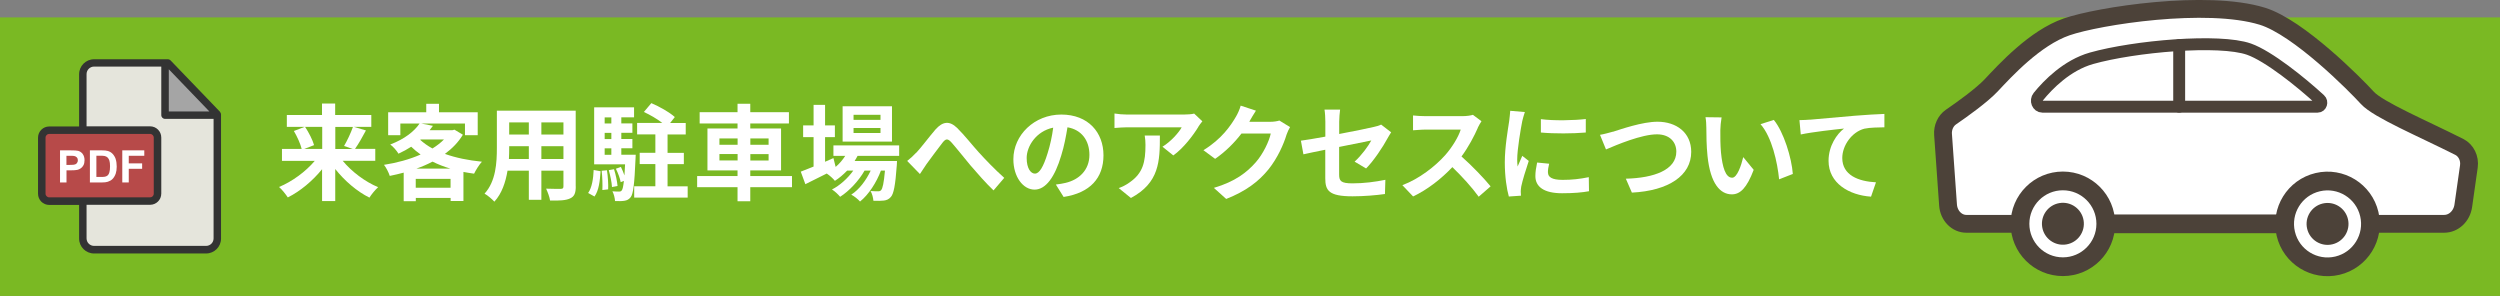 <?xml version="1.0" encoding="UTF-8"?><svg id="_レイヤー_2" xmlns="http://www.w3.org/2000/svg" viewBox="0 0 359 42.5"><rect x="0" y="0" width="359" height="42.5" fill="#808080" stroke="none"/><defs><style>.cls-1{fill:#a5a5a5;}.cls-2{stroke-width:1.71px;}.cls-2,.cls-3,.cls-4,.cls-5{stroke:#4c4239;stroke-linecap:round;stroke-linejoin:round;}.cls-2,.cls-5{fill:none;}.cls-6,.cls-3,.cls-4{fill:#fff;}.cls-7{fill:#e5e5dc;}.cls-8{fill:#4c4239;}.cls-3,.cls-5{stroke-width:2.69px;}.cls-4{stroke-width:2.56px;}.cls-9{fill:#7ab923;}.cls-10{fill:#b74a49;}.cls-11{fill:#333;}</style></defs><g id="_レイヤー_1-2"><rect class="cls-9" y="2.5" width="359" height="40"/><path class="cls-4" d="M340.5,32.14h10.48c1.37,0,2.54-1.1,2.75-2.6l.8-5.63c.17-1.17-.4-2.32-1.37-2.81-5.17-2.61-11.67-5.35-13.21-7.05-1.71-1.88-9.86-10.11-15.08-11.72-8.01-2.46-23.52-.05-28.1,1.53-4.57,1.58-8.84,6.28-10.84,8.4-1.37,1.45-4.15,3.44-5.77,4.55-.77.53-1.21,1.49-1.14,2.5l.72,10.14c.11,1.52,1.26,2.69,2.63,2.69h9.28"/><circle class="cls-3" cx="334.23" cy="32.14" r="6.16" transform="translate(1.56 77.65) rotate(-13.28)"/><circle class="cls-3" cx="296.23" cy="32.14" r="6.16"/><line class="cls-5" x1="302.5" y1="32.14" x2="328.07" y2="32.14"/><path class="cls-2" d="M332.82,15.32c.49,0,.71-.68.33-1.02-2.73-2.51-7.39-6.25-10.19-7.24-4.25-1.5-16.48-.42-22.62,1.31-3.52,1-6.24,3.78-7.64,5.51-.45.55-.1,1.44.58,1.44h39.54Z"/><line class="cls-2" x1="312.93" y1="6.47" x2="312.93" y2="15.32"/><circle class="cls-8" cx="334.23" cy="32.14" r="3.01" transform="translate(1.56 77.65) rotate(-13.28)"/><circle class="cls-8" cx="296.23" cy="32.14" r="3.01" transform="translate(-1.32 47.87) rotate(-9.22)"/><path class="cls-6" d="M49.22,23.1c1.29,1.56,3.21,3,5.08,3.78-.41.36-.98,1.06-1.25,1.5-1.8-.9-3.55-2.4-4.91-4.11v4.6h-1.89v-4.57c-1.37,1.68-3.12,3.15-4.92,4.05-.29-.44-.84-1.14-1.26-1.5,1.89-.78,3.83-2.21,5.13-3.75h-4.71v-1.71h2.83c-.17-.72-.64-1.77-1.12-2.58l1.54-.59h-2.55v-1.71h5.05v-1.64h1.89v1.64h5.19v1.71h-2.49l1.72.51c-.52.98-1.09,1.98-1.57,2.65h2.91v1.71h-4.69ZM43.82,18.23c.53.81,1.08,1.88,1.28,2.61l-1.42.55h2.59v-3.17h-2.45ZM48.15,18.23v3.17h2.52l-1.26-.44c.43-.73.97-1.86,1.27-2.73h-2.54Z"/><path class="cls-6" d="M66.47,19.34c-.64,1.08-1.53,1.98-2.58,2.76,1.56.56,3.38.93,5.31,1.12-.38.42-.88,1.21-1.12,1.72-.53-.07-1.04-.16-1.53-.25v4.17h-1.84v-.44h-5v.47h-1.74v-4.1c-.66.18-1.32.33-2,.47-.15-.48-.53-1.22-.83-1.59,1.83-.28,3.67-.78,5.26-1.48-.48-.34-.93-.72-1.35-1.12-.55.36-1.16.69-1.83,1-.24-.42-.79-1.05-1.18-1.32,2.08-.79,3.46-1.9,4.21-3.01h-2.76v1.67h-1.75v-3.29h5.47v-1.21h1.83v1.21h5.56v3.29h-1.83v-1.67h-6.27l1.67.33c-.15.21-.32.42-.48.63h3.27l.3-.08,1.2.72ZM64.7,26.96v-1.27h-5v1.27h5ZM64.67,24.21c-.92-.27-1.77-.61-2.56-1-.72.38-1.5.72-2.31,1h4.87ZM60.35,20.09c.5.45,1.08.87,1.75,1.23.63-.39,1.2-.83,1.65-1.29h-3.33l-.08.06Z"/><path class="cls-6" d="M82.68,26.78c0,.96-.21,1.44-.81,1.71-.62.3-1.53.33-2.88.31-.06-.48-.35-1.24-.57-1.71.84.04,1.83.03,2.1.03.29,0,.39-.09.39-.36v-2.25h-3.17v4.18h-1.8v-4.18h-3.06c-.27,1.63-.81,3.28-1.89,4.45-.29-.33-1-.94-1.41-1.15,1.64-1.8,1.77-4.47,1.77-6.57v-5.35h11.32v10.89ZM75.94,22.83v-1.84h-2.82v.27c0,.48-.01,1.02-.04,1.57h2.87ZM73.12,17.58v1.74h2.82v-1.74h-2.82ZM80.91,17.58h-3.17v1.74h3.17v-1.74ZM80.91,22.83v-1.84h-3.17v1.84h3.17Z"/><path class="cls-6" d="M84.46,27.71c.54-.77.74-2.04.79-3.3l.99.18c-.09,1.38-.24,2.77-.87,3.63l-.92-.51ZM91.29,22.23s-.01.41-.03.6c-.15,3.6-.33,5.02-.69,5.48-.27.34-.53.46-.9.52-.31.06-.81.06-1.35.04-.03-.44-.17-1.02-.38-1.4.42.04.76.04.95.04s.3-.03.4-.18c.12-.15.21-.54.3-1.35l-.46.18c-.09-.54-.39-1.33-.69-1.93l.72-.26c.18.38.38.81.51,1.22.03-.45.06-.98.09-1.59h-4.44v-8.19h5.73v1.44h-1.83v.87h1.59v1.35h-1.59v.89h1.59v1.33h-1.59v.93h2.07ZM87.16,24.45c.13.87.21,2.01.17,2.74l-.83.1c.04-.75,0-1.89-.1-2.77l.76-.07ZM86.83,16.86v.87h.96v-.87h-.96ZM87.79,19.08h-.96v.89h.96v-.89ZM86.83,22.23h.96v-.93h-.96v.93ZM88.17,24.29c.25.77.45,1.75.51,2.42l-.8.15c-.03-.65-.24-1.65-.46-2.43l.75-.13ZM98.75,26.75v1.63h-7.68v-1.63h3.04v-3.19h-2.25v-1.62h2.25v-2.64h-2.62v-1.65h3.61c-.73-.57-1.77-1.17-2.64-1.57l1.07-1.27c1.14.48,2.64,1.32,3.37,2l-.67.85h2.24v1.65h-2.61v2.64h2.34v1.62h-2.34v3.19h2.9Z"/><path class="cls-6" d="M113.73,26.88h-5.99v2.02h-1.83v-2.02h-5.8v-1.6h5.8v-.81h-4.32v-6.02h4.32v-.72h-5.44v-1.62h5.44v-1.21h1.83v1.21h5.55v1.62h-5.55v.72h4.42v6.02h-4.42v.81h5.99v1.6ZM103.31,20.79h2.61v-.91h-2.61v.91ZM105.92,23.04v-.92h-2.61v.92h2.61ZM107.75,19.88v.91h2.62v-.91h-2.62ZM110.37,22.13h-2.62v.92h2.62v-.92Z"/><path class="cls-6" d="M123.14,22.4c-.12.24-.27.48-.42.72h6.09s-.01.4-.03.61c-.21,2.92-.45,4.12-.86,4.56-.29.34-.62.46-.99.51-.34.04-.92.06-1.51.03-.03-.42-.18-1.02-.41-1.4.48.04.87.04,1.07.04.21,0,.33-.03.45-.17.21-.23.39-.99.55-2.8h-.58c-.62,1.68-1.79,3.49-3,4.44-.3-.34-.81-.75-1.26-.99,1.14-.72,2.14-2.06,2.79-3.45h-.88c-.81,1.44-2.21,2.94-3.51,3.76-.28-.34-.75-.79-1.17-1.05,1.11-.56,2.27-1.6,3.06-2.71h-.88c-.56.58-1.14,1.08-1.76,1.47-.22-.29-.79-.81-1.17-1.05-1.08.54-2.16,1.08-3.07,1.53l-.66-1.8c.51-.19,1.14-.45,1.84-.73v-4.23h-1.5v-1.68h1.5v-2.95h1.65v2.95h1.41v1.68h-1.41v3.54l1.2-.53.32,1.27c.54-.46,1-1,1.38-1.59h-1.7v-1.5h9.44v1.5h-5.97ZM128.09,20.33h-7.09v-5.07h7.09v5.07ZM126.44,16.49h-3.87v.72h3.87v-.72ZM126.44,18.38h-3.87v.72h3.87v-.72Z"/><path class="cls-6" d="M131.56,21.95c.69-.72,1.84-2.27,2.77-3.35,1.05-1.18,2.03-1.29,3.12-.22,1.02.99,2.22,2.53,3.1,3.49.96,1.05,2.24,2.4,3.66,3.67l-1.54,1.8c-1.08-1.02-2.35-2.48-3.3-3.58-.93-1.11-2.05-2.54-2.76-3.33-.53-.58-.81-.51-1.25.04-.6.75-1.67,2.23-2.31,3.09-.34.5-.69,1.04-.95,1.43l-1.83-1.88c.45-.35.83-.69,1.28-1.17Z"/><path class="cls-6" d="M152.74,28.29l-1.12-1.79c.57-.06.99-.15,1.4-.24,1.92-.45,3.42-1.83,3.42-4.02,0-2.07-1.12-3.61-3.15-3.96-.21,1.27-.46,2.66-.9,4.06-.9,3.03-2.19,4.89-3.83,4.89s-3.04-1.83-3.04-4.36c0-3.46,3-6.42,6.88-6.42s6.06,2.58,6.06,5.85-1.93,5.4-5.71,5.98ZM148.62,24.93c.63,0,1.21-.95,1.83-2.97.35-1.11.63-2.38.79-3.63-2.47.51-3.81,2.7-3.81,4.35,0,1.52.6,2.25,1.18,2.25Z"/><path class="cls-6" d="M172.09,18.21c-.71,1.17-2.13,3.06-3.6,4.11l-1.56-1.25c1.2-.73,2.37-2.05,2.76-2.79h-7.82c-.63,0-1.12.05-1.83.1v-2.08c.57.09,1.2.15,1.83.15h8.08c.42,0,1.25-.04,1.53-.14l1.18,1.11c-.17.2-.45.56-.58.78ZM162.4,28.43l-1.75-1.42c.48-.17,1.02-.42,1.58-.83,1.9-1.32,2.26-2.91,2.26-5.37,0-.46-.03-.87-.11-1.35h2.18c0,3.72-.08,6.78-4.16,8.97Z"/><path class="cls-6" d="M179.45,17.42s-.03.04-.04.07h3.01c.46,0,.96-.07,1.3-.18l1.53.94c-.17.29-.38.71-.5,1.08-.4,1.33-1.26,3.33-2.61,5.01-1.42,1.74-3.24,3.12-6.06,4.23l-1.77-1.59c3.08-.92,4.74-2.22,6.04-3.7,1.02-1.17,1.89-2.97,2.13-4.1h-4.21c-1,1.31-2.31,2.62-3.78,3.63l-1.68-1.24c2.62-1.6,3.93-3.54,4.68-4.83.23-.38.54-1.06.67-1.57l2.19.72c-.34.53-.74,1.2-.92,1.53Z"/><path class="cls-6" d="M190.32,21.5c-1.33.27-2.52.51-3.15.66l-.36-1.96c.71-.09,2.03-.31,3.51-.58v-2.15c0-.5-.04-1.26-.12-1.73h2.24c-.06.46-.13,1.21-.13,1.73v1.77c2.19-.42,4.29-.84,4.96-1.01.42-.09.78-.19,1.06-.34l1.44,1.11c-.13.21-.36.56-.5.83-.66,1.24-2.03,3.3-3.1,4.36l-1.65-.98c.99-.88,1.98-2.25,2.4-3.04-.46.1-2.49.5-4.62.93v3.97c0,.93.27,1.26,1.92,1.26s3.24-.21,4.72-.51l-.06,2.04c-1.25.18-3.04.33-4.65.33-3.42,0-3.92-.83-3.92-2.6v-4.09Z"/><path class="cls-6" d="M212.22,18.35c-.51,1.17-1.35,2.77-2.35,4.12,1.48,1.29,3.3,3.21,4.18,4.29l-1.71,1.49c-.97-1.35-2.37-2.88-3.78-4.25-1.59,1.68-3.58,3.24-5.64,4.21l-1.54-1.62c2.42-.9,4.74-2.73,6.15-4.31.99-1.12,1.9-2.61,2.23-3.67h-5.08c-.63,0-1.45.09-1.77.1v-2.13c.41.06,1.32.1,1.77.1h5.29c.65,0,1.25-.09,1.54-.19l1.23.92c-.12.17-.39.63-.53.93Z"/><path class="cls-6" d="M218.59,17.43c-.2,1.01-.72,4-.72,5.5,0,.29.02.68.06.98.22-.51.46-1.04.67-1.53l.93.73c-.42,1.24-.92,2.88-1.08,3.67-.04.23-.07.56-.07.71,0,.17.01.4.03.61l-1.74.12c-.3-1.04-.58-2.86-.58-4.9,0-2.25.46-4.78.63-5.94.04-.42.13-.99.15-1.47l2.1.18c-.12.32-.32,1.06-.38,1.33ZM222.29,24.77c0,.66.57,1.06,2.1,1.06,1.33,0,2.44-.12,3.76-.39l.03,2.02c-.98.18-2.17.29-3.87.29-2.58,0-3.83-.92-3.83-2.46,0-.58.09-1.19.25-1.95l1.73.17c-.12.49-.18.85-.18,1.26ZM227.72,17.09v1.94c-1.85.16-4.56.18-6.45,0v-1.92c1.84.25,4.83.18,6.45-.02Z"/><path class="cls-6" d="M231.62,18.92c1.15-.36,4.21-1.44,6.4-1.44,2.71,0,4.84,1.56,4.84,4.33,0,3.4-3.24,5.58-8.52,5.85l-.87-2c4.07-.1,7.25-1.27,7.25-3.88,0-1.41-.98-2.49-2.78-2.49-2.21,0-5.76,1.5-7.32,2.17l-.86-2.1c.56-.09,1.31-.3,1.85-.45Z"/><path class="cls-6" d="M247.04,18.69c-.01.98,0,2.1.09,3.18.21,2.16.66,3.65,1.61,3.65.71,0,1.3-1.75,1.59-2.96l1.5,1.83c-.99,2.61-1.94,3.52-3.13,3.52-1.65,0-3.08-1.48-3.5-5.5-.15-1.38-.17-3.13-.17-4.05,0-.42-.03-1.06-.12-1.53l2.31.03c-.1.54-.18,1.41-.18,1.83ZM257.45,24.98l-1.97.77c-.24-2.42-1.03-6.06-2.67-7.92l1.91-.61c1.42,1.72,2.57,5.47,2.73,7.77Z"/><path class="cls-6" d="M259.89,17.19c1.25-.1,3.72-.33,6.46-.57,1.54-.12,3.2-.23,4.25-.26v1.92c-.79.02-2.08.02-2.88.2-1.82.48-3.17,2.43-3.17,4.21,0,2.46,2.31,3.36,4.84,3.49l-.71,2.06c-3.13-.21-6.1-1.91-6.1-5.15,0-2.16,1.21-3.87,2.22-4.63-1.41.15-4.47.48-6.21.85l-.19-2.06c.6-.01,1.18-.04,1.48-.07Z"/><path class="cls-11" d="M31.59,16.05l-7.1-7.38c-.1-.1-.24-.16-.39-.16h-10.59c-1.18,0-2.15.96-2.15,2.15v7.5h-4.29c-.89,0-1.61.72-1.61,1.61v8.05c0,.89.72,1.61,1.61,1.61h4.29v4.83c0,1.18.96,2.14,2.15,2.14h16.08c1.19,0,2.15-.96,2.15-2.14v-17.82c0-.14-.05-.27-.15-.37h0Z"/><polygon class="cls-1" points="24.24 9.95 30.07 16.01 24.24 16.01 24.24 9.95"/><path class="cls-10" d="M7.07,19.23h14.48c.29,0,.53.24.53.53v8.05c0,.3-.24.53-.53.53H7.07c-.29,0-.53-.24-.53-.53v-8.05c0-.3.24-.53.53-.53Z"/><path class="cls-7" d="M30.67,34.24c0,.59-.48,1.07-1.08,1.07H13.51c-.59,0-1.08-.48-1.08-1.07v-4.83h9.12c.89,0,1.61-.72,1.61-1.61v-8.05c0-.89-.72-1.61-1.61-1.61h-9.12v-7.5c0-.59.48-1.08,1.08-1.08h9.65v6.97c0,.3.24.54.54.54h6.97v17.16Z"/><path class="cls-6" d="M11.88,22.11c-.18-.23-.4-.38-.66-.45-.17-.05-.54-.07-1.11-.07h-1.49v4.61h.93v-1.74h.61c.42,0,.74-.02.96-.07.16-.04.32-.11.48-.22.16-.11.29-.26.39-.45.1-.19.15-.43.15-.71,0-.37-.09-.67-.27-.9h0Z"/><path class="cls-10" d="M11.08,23.38c-.07.1-.17.18-.29.23-.12.05-.37.07-.74.07h-.51v-1.31h.45c.34,0,.56.01.67.03.15.03.27.1.37.2.1.11.15.25.15.41,0,.14-.03.26-.11.36h0Z"/><path class="cls-6" d="M16.62,22.85c-.1-.29-.25-.54-.44-.75-.19-.2-.42-.34-.69-.42-.2-.06-.49-.09-.88-.09h-1.7v4.61h1.75c.34,0,.62-.03.82-.1.27-.09.49-.21.65-.37.21-.21.38-.48.49-.81.09-.27.14-.6.14-.98,0-.43-.05-.79-.15-1.09h0Z"/><path class="cls-10" d="M15.71,24.74c-.06.21-.14.35-.24.44-.1.09-.22.15-.38.19-.12.03-.3.04-.56.04h-.69v-3.05h.42c.38,0,.63.01.76.04.17.04.32.11.43.22.11.11.2.26.26.45.06.19.09.46.09.82s-.03.64-.09.84h0Z"/><polygon class="cls-6" points="20.72 22.37 20.72 21.59 17.56 21.59 17.56 26.2 18.49 26.2 18.49 24.24 20.41 24.24 20.41 23.46 18.49 23.46 18.49 22.37 20.72 22.37"/></g></svg>